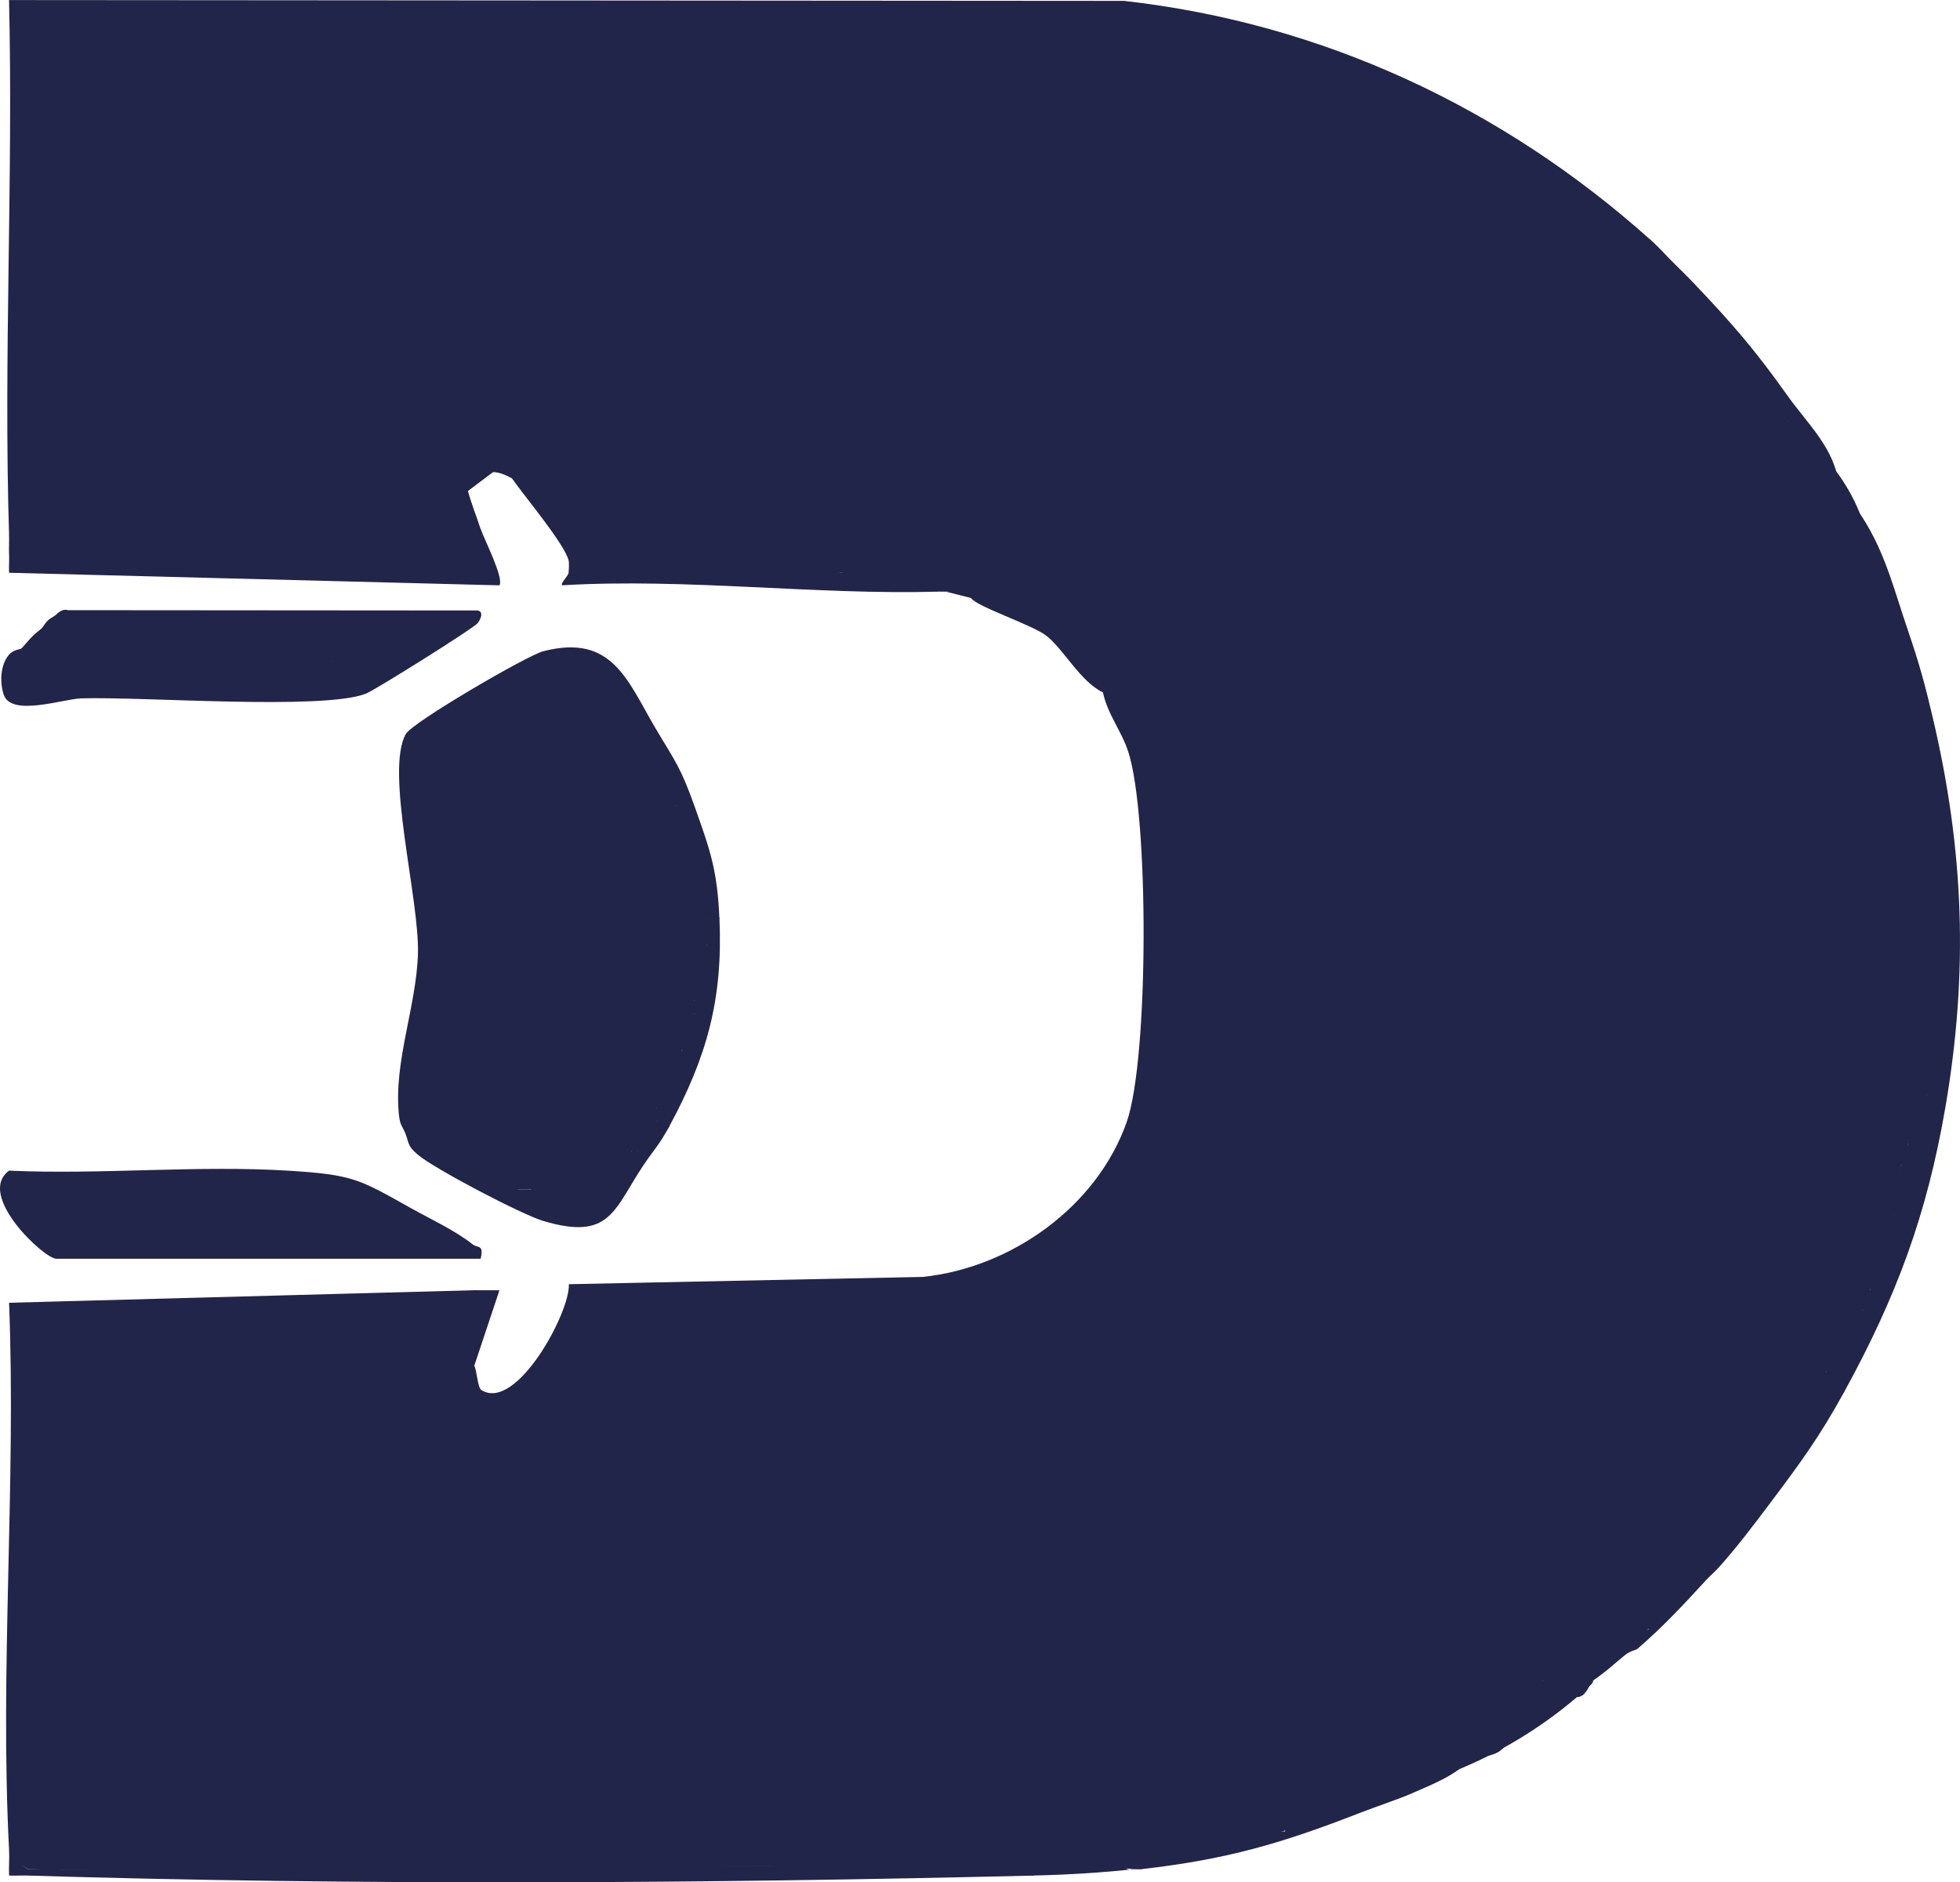<?xml version="1.0" encoding="UTF-8"?> <svg xmlns="http://www.w3.org/2000/svg" id="_Слой_1" data-name="Слой 1" viewBox="0 0 639.13 613.92"><defs><style> .cls-1 { fill: #212549; } </style></defs><g><path class="cls-1" d="M538,78.01c1.88,4.54,3.4,6.69,8.2,8.21,2.11,2.06,4.11,4.02,6.15,6.16,2.47,8.47,10.29,17.13,18.44,20.54,3.04,8.14,7.14,16.34,12.3,24.62,5.77-.45,11.19,11.02,10.25,16.42,2.15,6.02,5.69,10.5,10.63,13.42l-.38,5.05c7.45,6.56,14.35,23.22,14.35,32.84,1.18.27,2.15.62,2.42,1.26,1.64,3.99,5.74,24.02,6.55,29.7,6.39,44.56,7.38,93.28-4.87,137.36,3.02,1.83,1.25,5.9-2.05,6.16-7.06,25.89-16.84,52.17-30.11,74.88-20.28,34.72-48.74,67.67-84.74,89.6l-1.99,3.84c-10.66,12.95-31.24,24.2-47.01,31.31-11.08,5-27.68,11.15-39.19,14.69-22.66,6.96-47.11,10.74-70.03,11.5-113.3.18-226.64.17-340.02-.03-.74,3.25-2.05,2.57-3.93-2.04-3.09-58.56,2.32-119.76-.01-178.6l151.7-4.09c2.91,4.15,2.34,10.56-1.71,19.23l1.71,5.41c.87,1.56,1.04,7.11,2.32,7.92,11.41,7.2,29.03-25.49,28.51-34.52l115.49-2.39c28.73-3,56.68-22.86,66.42-50.49,7.27-20.64,7.26-99.94.53-120.73-2.23-6.89-6.7-12.1-8.28-19.42-14.7-34.22-48.46-45.3-84.62-44.25l-87.53-2.12-5.29-6.85c-16.33-31.33-27.69-35.98-34.09-13.95,4.88,6.2,7.35,17.67-2.06,20.86-47.27-1.44-94.51-2.19-141.74-2.25l-1.36-2.75c-1.82-58.02,1.37-116.44-.01-174.49l363.61.27c64.64,7.27,123.4,34.79,171.43,77.74Z"></path><path class="cls-1" d="M214.11,238.12c2.5,7.81,5.43,15.65,8.79,23.52l-2.64,1.11c15.1,29.99,6.41,66-8.52,95.75-7.2,14.35-19.75,38.91-38.63,29.47-11.05-6.29-22.2-12.47-33.44-18.52-4.18.14-7.38-1.9-9.61-6.11-1.69-17.07,5.72-35.16,6.23-52.25.53-17.79-10.81-59.64-3.95-71.71,2.17-3.82,39.49-25.59,44.8-26.97,22.81-5.92,27.55,9.93,36.96,25.71Z"></path><path class="cls-1" d="M574.9,484.45c4.03-1.77,4.71.28,2.05,6.16-5.39,7.15-10.43,13.84-16.4,20.53-2.07.64-3.12,2.2-4.1,4.11-6.78,2.33-8.2,3.48-10.08,10.41-5.1,1.71-15.24,10.04-12.47,12.17-.32.28-2.32.58-4.1,2.05-4.85.98-8.95,3.72-12.3,8.21-.42,2.4-3.78,4.08-6.15,4.11-.62.17-1.38-.14-2.05,0-1.72,3.06-5.1,4.95-8.2,6.16-3.25,3.31-7.35,6.05-12.3,8.21.44,3.48-4.21,5.11-6.15,2.05,0,1.15-.06,2.07-.38,2.16-4.79,1.47-4.57-3.21-1.67-.27.37.37.25,1.23,0,2.21-.64.73-1.34,1.39-2.05,2.05-8.74,1.69-14.89,5.11-18.45,10.26-3.86,1.7-11.53,4.26-16.4,6.16l-5-.89c-21.63,7.92-43.88,14.37-66.75,19.37-.67.08-1.37-.07-2.05,0-11.24-1.25-23.6-1.55-37.07-.92l-313.16-.2c-13.38-3.55-16.89-3.18-10.56,1.11,1.79.58,1.76,1.27,0,2.05-2.05-.06-4.11.1-6.15.01-.14-2.72.15-5.49,0-8.22l345.39-.02c59.39-4.21,105.68-23.53,154.79-55.4l1.72-3.64c24.84-16.25,46.75-35.99,65.73-59.23l4.3-.77Z"></path><path class="cls-1" d="M2.97,174.49l142.18,1.8c4.08-1.37,3.94-7.57,3.56-11.15-.44-4.23-6.61-1.82-3.9-9.7.35-1.01,7.91-11.29,8.71-11.91,5.08-3.91,13.48,1.14,17.54,5.3s5.06,11.29,6.49,12.93c.43.5,3.54-1.71,4.83.34,1.74,2.75-2.18,11.25,9.48,15.16l115.39,3.51c9.53.35,21.33,11.3,27.77,13.37,2.22.71,5.37-1.15,5.87-.83,1.35.86,18.57,23.25,19.28,24.98,2.02,4.91-.64,7.03-.53,7.52-7.32-3.43-12.98-14.31-18.45-18.47-17.63-17.61-42-21.82-66.78-22.29-27.73-.51-56.28-.79-84.2-.2l-4.82-2.14c-1.34-5.36-14.6-21.15-18.45-26.69-4.85-5.19-10.72-8.68-14.35,0,2.22.41,2.22,1.78,0,4.11.95,3.65,2.83,8.4,4.1,12.32,2.38,8.61-1.36,13.26-9.96,14.23-47.33-2.1-94.08-3.22-140.26-3.36l-3.52-2.66c-.07-2.05.06-4.11,0-6.16Z"></path><path class="cls-1" d="M134.16,394.13c4.05,7.44-7.42,9.38-13.37,10.34-14.63,2.36-97.98,2.07-108.46-3.08-4.64-2.28-15.12-13.98-9.36-19.58,29.95,1.36,61.42-1.84,91.2.02,21.18,1.32,22.98,2.79,39.99,12.3Z"></path><path class="cls-1" d="M17.32,201.18c1.16-.57,2.48-2.85,4.91-2.17l133.45.1c2.06.26,1.23,2.68.05,4.16-1.35,1.68-33.49,21.86-36.48,23-14.31,5.44-72.63.87-92.79,1.51-5.92.19-22.85,6.09-25.25-1.22-1.36-4.13-1.08-9.82,1.76-13.07,4.51,4.64,9.32,6.06,14.44,4.26,22.2.65,46.63.73,68.85.27,20.13-.41,30.09-.74,46.04-13.67.48-.39.25-1.65-.19-3.17l-14.38,3.81-78.92.52c-7.53.65-14.75-.92-21.5-4.33Z"></path><path class="cls-1" d="M2.97,381.81c-1.11,14.28.85,7.85,4.1,9.5,3.03,1.53,4.86,5.65,8.8,7.4,6.13,2.73,93.57,2.95,105.02,1.62,5.11-.59,9.81-2.25,13.28-6.2,6.53,3.65,14.03,7.06,19.96,11.72,1.67,1.31,3.75-.08,2.59,4.7H18.34c-3.92,0-26.28-20.83-15.37-28.74Z"></path><path class="cls-1" d="M132.11,201.18c.81,1.28,1.39,2.32,1.14,2.58-4.05,4.19-19.36,12.7-24.72,11.79-.01.96-.05,1.71-.16,1.72-26.16,2.66-61.89,1.33-88.66.32-.48-.02-.94-.91-1.38-2.05-2.81,6.04-17.88,5.23-11.27-4.11,2.4-2.6,2.95-3.67,6.15-6.16,3.43-.6,4.79-1.96,4.1-4.11,38.18.86,76.63-1.16,114.8,0Z"></path><path class="cls-1" d="M156.71,172.44c1.02,3.13,7.76,16.22,6.13,18.47L2.96,186.81c-.09-2.04.08-4.11.01-6.16,10.25-5.37,21.4,0,31.77.18,29.52.5,60.17-.98,90.29-.26,11.93.29,26.96,8.85,31.69-8.13Z"></path><path class="cls-1" d="M9.12,609.66l-3.07-2.06c113.34-2.25,227.07,3.01,340.37.09,5.54-.14,10.79-2.72,16.38-2.36,4.09.26,2.42,5.48,7.11,4.33-11.35,1.14-20.85,1.76-32.8,2.05-107.58.61-216.91-.08-327.99-2.05Z"></path><path class="cls-1" d="M622.04,205.28c3.82,11.19,5.48,17.19,8.2,28.74,6.49,40.02,7.87,76.42,2.27,117.26-.37,2.66-1.96,4.59-4.32,5.9-.65,7.06-2.7,12.53-6.15,16.42,6.37-33.77,7.93-69.29,6.23-103.75-1.13-22.95-5.87-37.02-11.52-58.4-.81-3.05,1.28-5.88,1.19-6.18.68-5.11,1.82-4.38,4.1,0Z"></path><path class="cls-1" d="M634.34,361.29c-2.31,3.87-3.46-1.54-2.1-1,1.98.78-1.37,17.46-6.1,15.37-1.39-5.22-.7-11.38,2.05-18.47,2-13.99,5.28-27.83,6.27-42.01l-4.22-81.15c10.18,43.18,11.7,83.04,4.1,127.27Z"></path><path class="cls-1" d="M337.1,611.72c-106.45,2.61-221.68,3.26-327.99,0v-2.05c105.53.87,211.19-1.15,316.74-.04,3.47.04,9.12-1.31,11.25,2.09Z"></path><path class="cls-1" d="M634.34,361.29c-6.01,34.93-15.95,61.61-32.8,92.37-3.9,5.84-7.32,7.89-10.25,6.16-6.19-3.65-.04-9.4,4.1-12.32,3.88-7.09,7.98-13.94,12.3-20.53-3.64-1.97-2.03-6.75,2.05-6.16,3.7-7.98,6.43-16.19,8.2-24.63-3.19.14-2.41-2.42,0-4.11,2.47-4.77,4.38-10.17,5.72-16.18l2.48-.24c1.9-5.61,8.35-8.56,4.12-16.42l4.08,2.05Z"></path><path class="cls-1" d="M132.11,201.18c2.39.07,8.62-1.56,8.18,2.03-12.63,5.65-21.5,14.96-35.89,16.42-31.53,3.2-67.37-3.76-98.81,1.68-5.32.92-1.69-5.67-2.64-7.81,1.43-1.64,3.77-1.7,4.1-2.05,2.54,11.32,6.86,4.11,11.27,4.11h90.2c1.4,0,21.18-12.14,23.57-14.37Z"></path><path class="cls-1" d="M185.41,186.81c4.08-2.88,19.03-5.41,21.52,0,.18-1.1.37-1.97.62-1.98,21.7-1.34,46.74-1.01,67.03,1.98,1.5-3.54,37.91,1.25,37.02,2.96l-5.25,3.19c-40.7,1.16-82.1-4.46-122.99-2.07-.82-.53,1.94-2.99,2.05-4.08Z"></path><path class="cls-1" d="M185.41,182.7c24.2.76,48.65-1,72.86-.08,24.69.93,63.72,1.58,81.79,19.78,1.98,1.99,5.15-.57,1.15,4.94-4.79-3.65-22.79-9.48-24.6-12.32-2.64-1.46-5.23-2.2-8.2-2.05-.68.03-1.37-.02-2.05,0,3.66-5.59,1.98-3.86-3.05-4.11-8.7-.42-21.66-2.05-28.73-2.05h-67.65c-.71,0-3.16-2.1-6.06-2.15-4.68-.08-10.19,3.41-15.47,2.15.11-1.13.23-3.18,0-4.11Z"></path><path class="cls-1" d="M234.61,299.7c1.14,26.32-4.13,45.06-16.4,67.74-3.03,4.86-5.15,3.54-4.1-2.05-3.67.17-2.51-2.05,0-4.11-3.55-4.52,3.31-17.09,8.2-18.47.67-4.29,1.63-8.64,4.1-12.32-3.73.24-3.21-2.55,0-4.11,2.87-4.98,4.24-11.14,4.1-18.47-3.68-1.21-3.67-7.14,0-8.21.65-5.45,2.54-5.22,4.1,0Z"></path><path class="cls-1" d="M371.95,609.66c14.12-7.02,31.61-13.06,47.16-12.33l-1.03-4.09c8.37,1.48,14.84-5,22.65-6.08,5.78-.8.42,2.95,2.96,4.03-25.91,10.11-43.76,15.31-71.75,18.47Z"></path><path class="cls-1" d="M169.01,387.97c6.23,1.52,12.6,2.37,18.95,1.58l1.55,2.53c9.49,6.33-5.68,7.4-12.3,6.16-7.09-2.11-35.57-17.03-40.96-21.63-3.58-3.05-2.75-3.71-4.14-7.11,12.31-.3,28.13,9.66,36.9,18.47Z"></path><path class="cls-1" d="M601.54,453.66c-8.22,15.01-14.52,23.56-24.6,36.95l-2.05-6.16c-2.55-5.31,4.45-14.93,9.58-17.39.62-5.14,2.9-7.55,6.82-7.24l10.25-6.16Z"></path><path class="cls-1" d="M210.01,379.76c-9.86,14.61-10.77,25.04-32.8,18.47,3.06-.6,8.35-.61,10.82-2.09,2.26-1.35,1.28-3.9,1.48-4.07-.75-1.26-1.27-2.33-.93-2.78,2.07-2.78,14.24-13.81,17.33-13.64.58-1.79,1.27-1.77,2.05,0,4.33-2.21,3.42.37,2.05,4.11Z"></path><path class="cls-1" d="M622.04,205.28h-4.1c-2.69-8.92-13.31-24.04-14.35-32.84-2.82-5.76-2.14-7.82,2.05-6.16,8.7,12.3,11.66,25.11,16.4,39Z"></path><path class="cls-1" d="M130.06,363.34l6.18-3.05-2.06,7.15c11.32-4.25,9.61,9.03,20.44,5.04l18.49,15.5h-4.1c-12.37-5.27-23.73-14.67-36.9-18.47-1.01-2.47-1.67-2.36-2.05-6.16Z"></path><path class="cls-1" d="M154.66,420.81l8.2.02-8.2,24.61c-1.15-2.07-3.33.38-3.83-.26-4.32-5.51,2.98-18.12,3.83-24.37Z"></path><path class="cls-1" d="M226.41,262.76c.93,4.09.25,6.15-2.05,6.16-2.02-.14-3.39-2.19-4.1-6.16-.32-1.99.37-4.18-.45-6.66-1.45-4.4-11.86-12.07-5.7-17.97,6.19,10.37,7.88,12.27,12.3,24.63Z"></path><path class="cls-1" d="M599.49,158.07c-4.23,4.99-5.88,1.31-6.15-4.11-7.01-6.98-4.08-10.42-10.25-16.42-4.12-7.18-4.12-9.92,0-8.21,6.12,8.64,15.54,17.33,16.4,28.74Z"></path><path class="cls-1" d="M583.09,129.33c-5.31,6.49,5.18,1.83,0,8.21-4.35-4.23-2.74-2.88-6.83-8.52-4.94-6.8-12.45-9.87-5.48-16.1-4.99,4.15-14.36-7.72-17.61-12.32-2.53-3.58-2.55-3.97-.84-8.23,12.52,13.15,20.19,22.04,30.75,36.95Z"></path><path class="cls-1" d="M593.34,153.96c3.14,3.12,5.88,3.82,6.15,4.11,2.32,2.48,4.19,5.44,6.15,8.21-.78,1.69-2.25,4.42-2.05,6.16-1.67-9.82-6.58-2.17-9.23-6.09-1.59-2.34-2.93-9.41-1.02-12.39Z"></path><path class="cls-1" d="M234.61,299.7h-4.1c-1.34-.11-2.4-.27-2.47-.63-.71-3.67-3.99-27.39-3.32-28.7.07-.14,2.63.8,2.5,1.16-.48,1.42-3.89.64-2.87-2.62l2.05-6.16c5.24,14.67,7.5,20.94,8.2,36.95Z"></path><path class="cls-1" d="M478.55,574.77c-5.32,4.95-11.96,7.39-18.45,10.26-5.67-6.15,13.94-13.41,18.45-10.26Z"></path><path class="cls-1" d="M556.45,515.24c-7.49,8.15-14.11,15.29-22.55,22.58-9.62-5.17,1.42-4.74,3.71-6.48.32-.25-1.64-3.64,1.26-5.99,3.74-3.02,6.73.79,7.31.14.64-.72-1.73-3.98-.92-6.22,2.82-7.81,10.69-3.59,11.18-4.04Z"></path><path class="cls-1" d="M152.61,156.02c-.1-.61-4.2-2.06-.02-5.11,13.42-9.75,11.68,1.24,14.36,5.11-1.85-1-4.02-2-6.15-2.05-2.97,1.77-5.7,2.45-8.2,2.05Z"></path><path class="cls-1" d="M218.21,367.44c-3.3,6.09-4.95,7.5-8.2,12.32l-2.05-4.11c-.04-4.07,1.84-10.39,6.15-10.26l4.1,2.05Z"></path><path class="cls-1" d="M529.8,539.87c-4.12,3.39-5.38,4.77-10.25,8.21h-2.05c.39-5.67,5.84-8.46,9.23-12.31l3.07,4.1Z"></path><path class="cls-1" d="M546.2,86.22l-10.25,1.07-2.01-2.09,4.06-7.19c3.38,3.02,5.35,5.43,8.2,8.21Z"></path><path class="cls-1" d="M501.1,558.35c1.9-1.6,3.1-2.49,4.1,0-5.29,4.75-7.53,6.05-14.35,8.21-.55,1.83-1.23,1.8-2.05,0,5.57-4.64,4.13-7.44,12.3-8.21Z"></path><path class="cls-1" d="M488.8,566.56c.63-.18,1.43.2,2.05,0,1.39,3.56-3.15,5.82-6.15,6.16-3.18-.72-5.15-1.95-2.05-4.11,1.59-.43,3.89-1.4,6.15-2.05Z"></path><path class="cls-1" d="M17.32,201.18l4.09,2.09c-1.46,4.64-4.55,4.76-8.19,2.02,1.15-.9,1.53-2.84,4.1-4.11Z"></path><path class="cls-1" d="M505.2,558.35c-1.35.08-2.75-.13-4.1,0,1.55-2.87,5.12-5.51,8.2-6.16.37,4.07-2.12,4.38-4.1,6.16Z"></path><path class="cls-1" d="M517.5,548.08h2.05c-1.02.72-1.91,4.15-4.03,5.15s-3.87-1.13-4.17-1.04c.89-2.96,3.14-4.09,6.15-4.11Z"></path><path class="cls-1" d="M160.81,153.96l-8.2,6.16c-.29-1.13.21-2.8,0-4.11,2.51-1.59,5.26-2.13,8.2-2.05Z"></path><path class="cls-1" d="M482.65,568.61l2.05,4.11c-1.12.12-3.17.23-4.1,0-1.68-.41-4.02-2.16-4.1-4.08,1.92-.34,4.51.42,6.15-.02Z"></path><path class="cls-1" d="M560.55,511.13c-1.47,1.64-2.91,2.81-4.1,4.11.68-.61-2.99-5.03-2.03-6.15l6.13,2.05Z"></path><path class="cls-1" d="M316.61,195.02l-8.2-2.05c3.05-.14,7.87-2.34,8.18-2.06.53.47-.44,3.39.02,4.11Z"></path><path class="cls-1" d="M617.94,392.08c-.23,1.27.22,2.82,0,4.11-1.72,8.43-4.45,16.64-8.2,24.63-.65,1.98-1.36,4.22-2.05,6.16-4.31,6.6-8.41,13.44-12.3,20.53-1.68,4.05-2.71,8.75-4.1,12.32-1.16,2.98-3.89,11.67-4.22,12.24-.13.22-3.24-1.84-5.08-.19-2.86,2.55-4.01,9.02-7.09,12.58-22.56,26.05-42.63,44.73-71.75,63.63-1.2-6.9.54-4.87,4.3-6.94,20.58-11.33,56.9-50.98,70.18-71.32,4.03-6.17,5.41-15.08,5.85-15.85.27-.47,6.12-2.77,8.76-6.55,5.18-7.42,10.63-24.81,13.99-33.12,4.64-11.49,9.26-23,13.76-34.54,3.18,1.47.81,10.24-2.05,12.32Z"></path><path class="cls-1" d="M626.14,375.65c-2.05,6.07-5.07,11.83-4.12,18.47l-4.08-2.05c.7-3.82,1.34-9.41,2.05-12.32.68-2.78,1.56-4.41,2.05-6.16,1.24-4.4,4.87-11.33,6.15-16.42-.86,6.03-1.14,12.41-2.05,18.47Z"></path><path class="cls-1" d="M224.36,268.91c2.07,1.64,3.82-.53,4.08,0,.82,1.65-2.18,5.23-2.13,7.07.04,1.25,3.49.85,3.8,2.11s.3,18.47.4,21.6c.08,2.49-.1,5.15,0,8.21.11,7.39-1.26,13.55-4.1,18.47-.24,1.27.26,2.86,0,4.11-2.42,3.68-3.41,8.01-4.1,12.32-2.16,5.75-5.85,12.19-8.2,18.47-2.64,5.03-5.37,9.82-8.2,14.37-3.5,6.59-11.53,12.34-16.4,16.42-8.82,1.54-13.31-1.04-20.5-4.11,1.37.02,2.73-.03,4.1,0,22.62.44,21.73-8.14,31.07-23.38,7.35-11.99,13.15-20.68,17.45-35.8,7.87-27.65,2.37-42.85-1.37-66.03,1.53,1.86,2.21,4.66,4.1,6.16Z"></path><rect class="cls-1" x="171.07" y="219.67" width="10.23" height="2.01"></rect><path class="cls-1" d="M607.69,426.97c-2.81,7.92-4.79,15.31-12.3,20.53,2.45-5.91,5.77-20.38,12.3-20.53Z"></path><path class="cls-1" d="M609.74,420.81c2.34-7.1,3.24-17.62,8.2-24.63-.03.2,1.88.68,1.19,3.93-1.31,6.12-5.88,15.26-9.39,20.7Z"></path><path class="cls-1" d="M230.51,307.92c.2,6.17,3.74,19.9-4.1,18.47,1.15-6.08.55-13.35,4.1-18.47Z"></path><path class="cls-1" d="M214.11,365.39c-1.16,3.06-4.56,7.08-6.15,10.26h-2.05c1.86-3.5.46-12.1,8.2-14.37-.39,1.04.39,3.07,0,4.11Z"></path><path class="cls-1" d="M222.31,342.81c-.25-4.48,0-9.64,4.1-12.32-1.26,6.12-2.22,7.3-4.1,12.32Z"></path></g><path class="cls-1" d="M589.87,149.51c3.78,5.92,6.95,12.21,9.37,18.8.47,1.27,1.7,2.13,3.08,1.75,1.22-.34,2.21-1.8,1.75-3.08-2.57-7-5.86-13.71-9.87-20-.73-1.14-2.22-1.6-3.42-.9-1.13.66-1.63,2.28-.9,3.42h0Z"></path><path class="cls-1" d="M589.58,150.76c6.99,6.97,11.97,15.7,14.44,25.26.8,3.11,5.63,1.79,4.82-1.33-2.67-10.37-8.14-19.91-15.72-27.47-2.28-2.27-5.82,1.26-3.54,3.54h0Z"></path><path class="cls-1" d="M469.75,579.4c14.19-5.17,27.47-12.49,39.4-21.75,3.33-2.58,6.54-5.31,9.63-8.18,2.36-2.19-1.18-5.72-3.54-3.54-10.53,9.77-22.55,17.85-35.55,23.97-3.68,1.73-7.44,3.28-11.27,4.68-1.27.46-2.12,1.7-1.75,3.08.34,1.22,1.8,2.21,3.08,1.75h0Z"></path><path class="cls-1" d="M7.28,607.83c3.21.11,6.42.21,9.63.32,1.31.04,2.56-1.18,2.5-2.5-.06-1.39-1.1-2.45-2.5-2.5-3.21-.11-6.42-.21-9.63-.32-1.31-.04-2.56,1.18-2.5,2.5.06,1.39,1.1,2.45,2.5,2.5h0Z"></path></svg> 